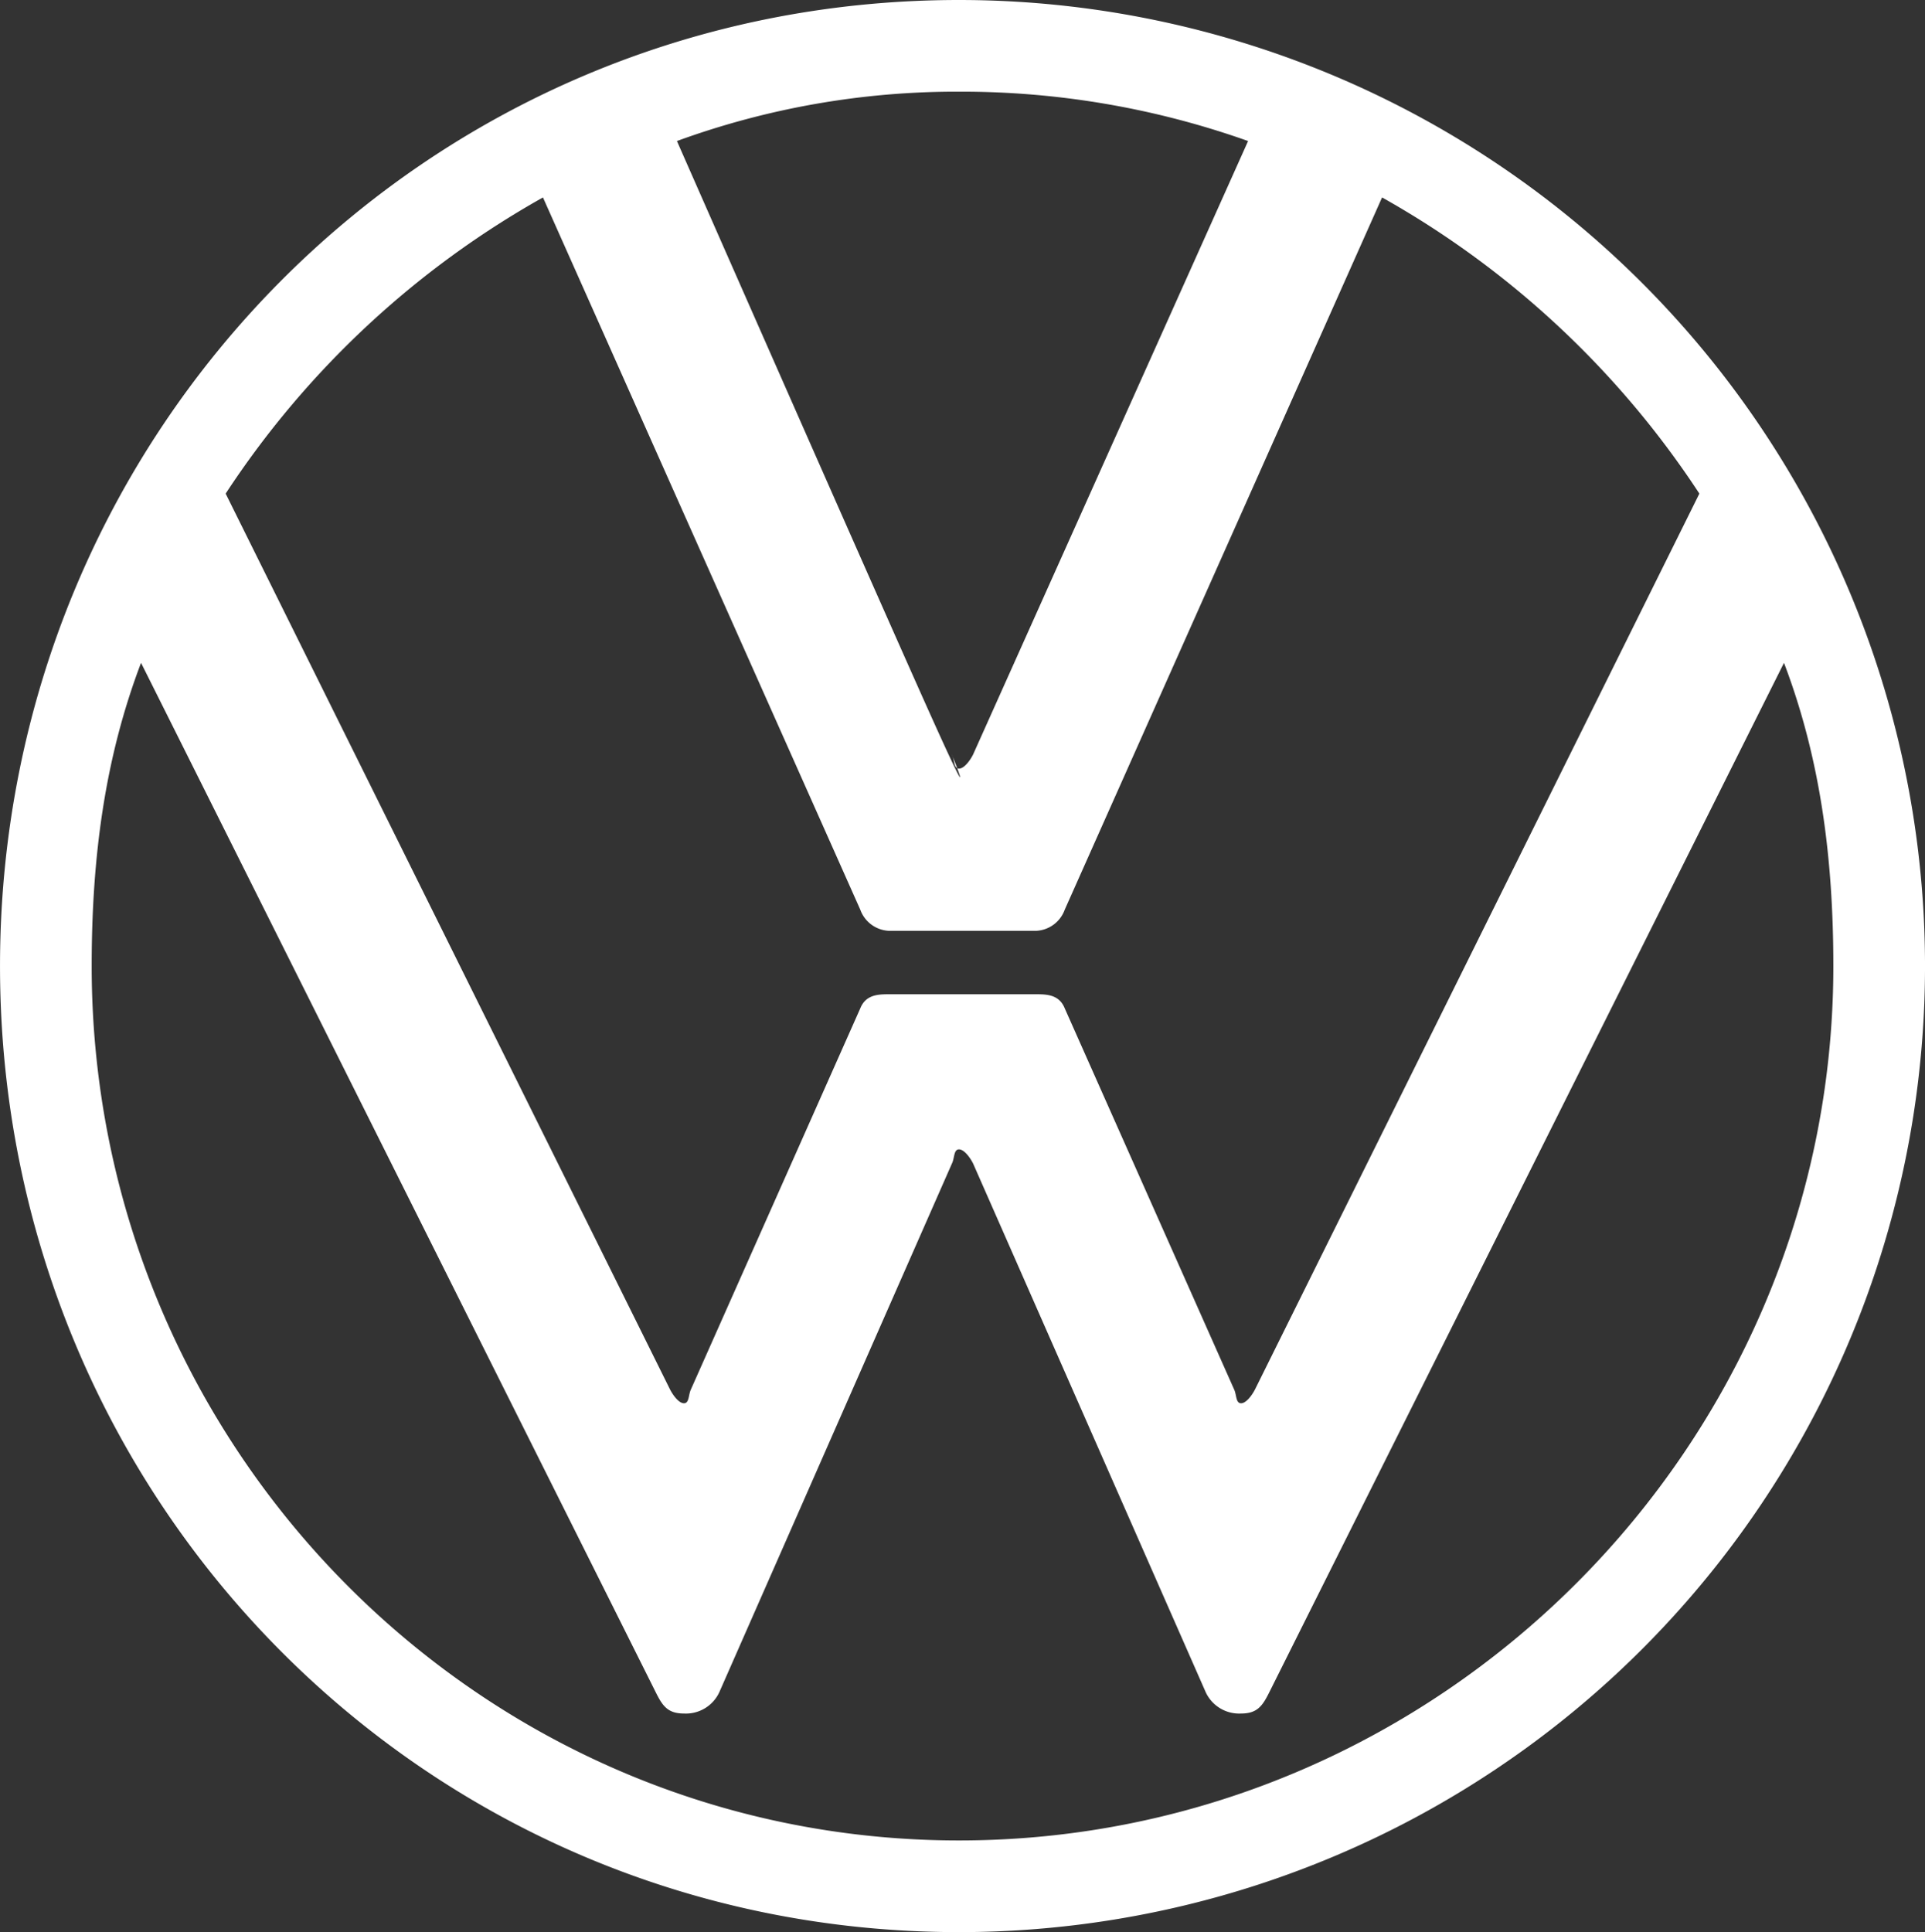 <svg id="グループ_375" data-name="グループ 375" xmlns="http://www.w3.org/2000/svg" xmlns:xlink="http://www.w3.org/1999/xlink" width="273" height="274" viewBox="0 0 273 274">
  <rect x="0" y="0" width="273" height="274" fill="#333333" stroke="none"/>
  <defs>
    <clipPath id="clip-path">
      <rect id="長方形_80" data-name="長方形 80" width="273" height="274" fill="#fff"/>
    </clipPath>
  </defs>
  <g id="グループ_120" data-name="グループ 120" clip-path="url(#clip-path)">
    <path id="パス_195" data-name="パス 195" d="M136.5,260.921c-68.116,0-123-55.884-123-124,0-15.307,1.834-29.414,7-43l73,146c.956,1.925,1.7,3,4,3a5.225,5.225,0,0,0,5-3l33-75c.384-.765.234-2,1-2s1.617,1.235,2,2l33,75a5.229,5.229,0,0,0,5,3c2.3,0,3.047-1.08,4-3l73-146c5.165,13.586,7,27.693,7,43,0,68.116-55.884,124-124,124m0-152c-.766,0-.616-1.234-1-2,0,0,4.758,11.908-5-10s-34-77-34-77a115.7,115.7,0,0,1,40-7,121.413,121.413,0,0,1,41,7l-39,87c-.383.766-1.234,2-2,2m-39,90c-.766,0-1.618-1.235-2-2l-63-127a129.747,129.747,0,0,1,45-42l45,101a4.539,4.539,0,0,0,4,3h21a4.54,4.54,0,0,0,4-3l45-101a129.73,129.73,0,0,1,45,42l-63,127c-.383.765-1.235,2-2,2s-.616-1.235-1-2l-24-54c-.767-1.913-2.469-2-4-2h-21c-1.531,0-3.234.087-4,2l-24,54c-.383.765-.234,2-1,2m39,75a137,137,0,0,0,0-274c-75.769,0-136,61.231-136,137s60.231,137,136,137" transform="translate(-0.498 0.079)" fill="#fff"/>
  </g>
</svg>
